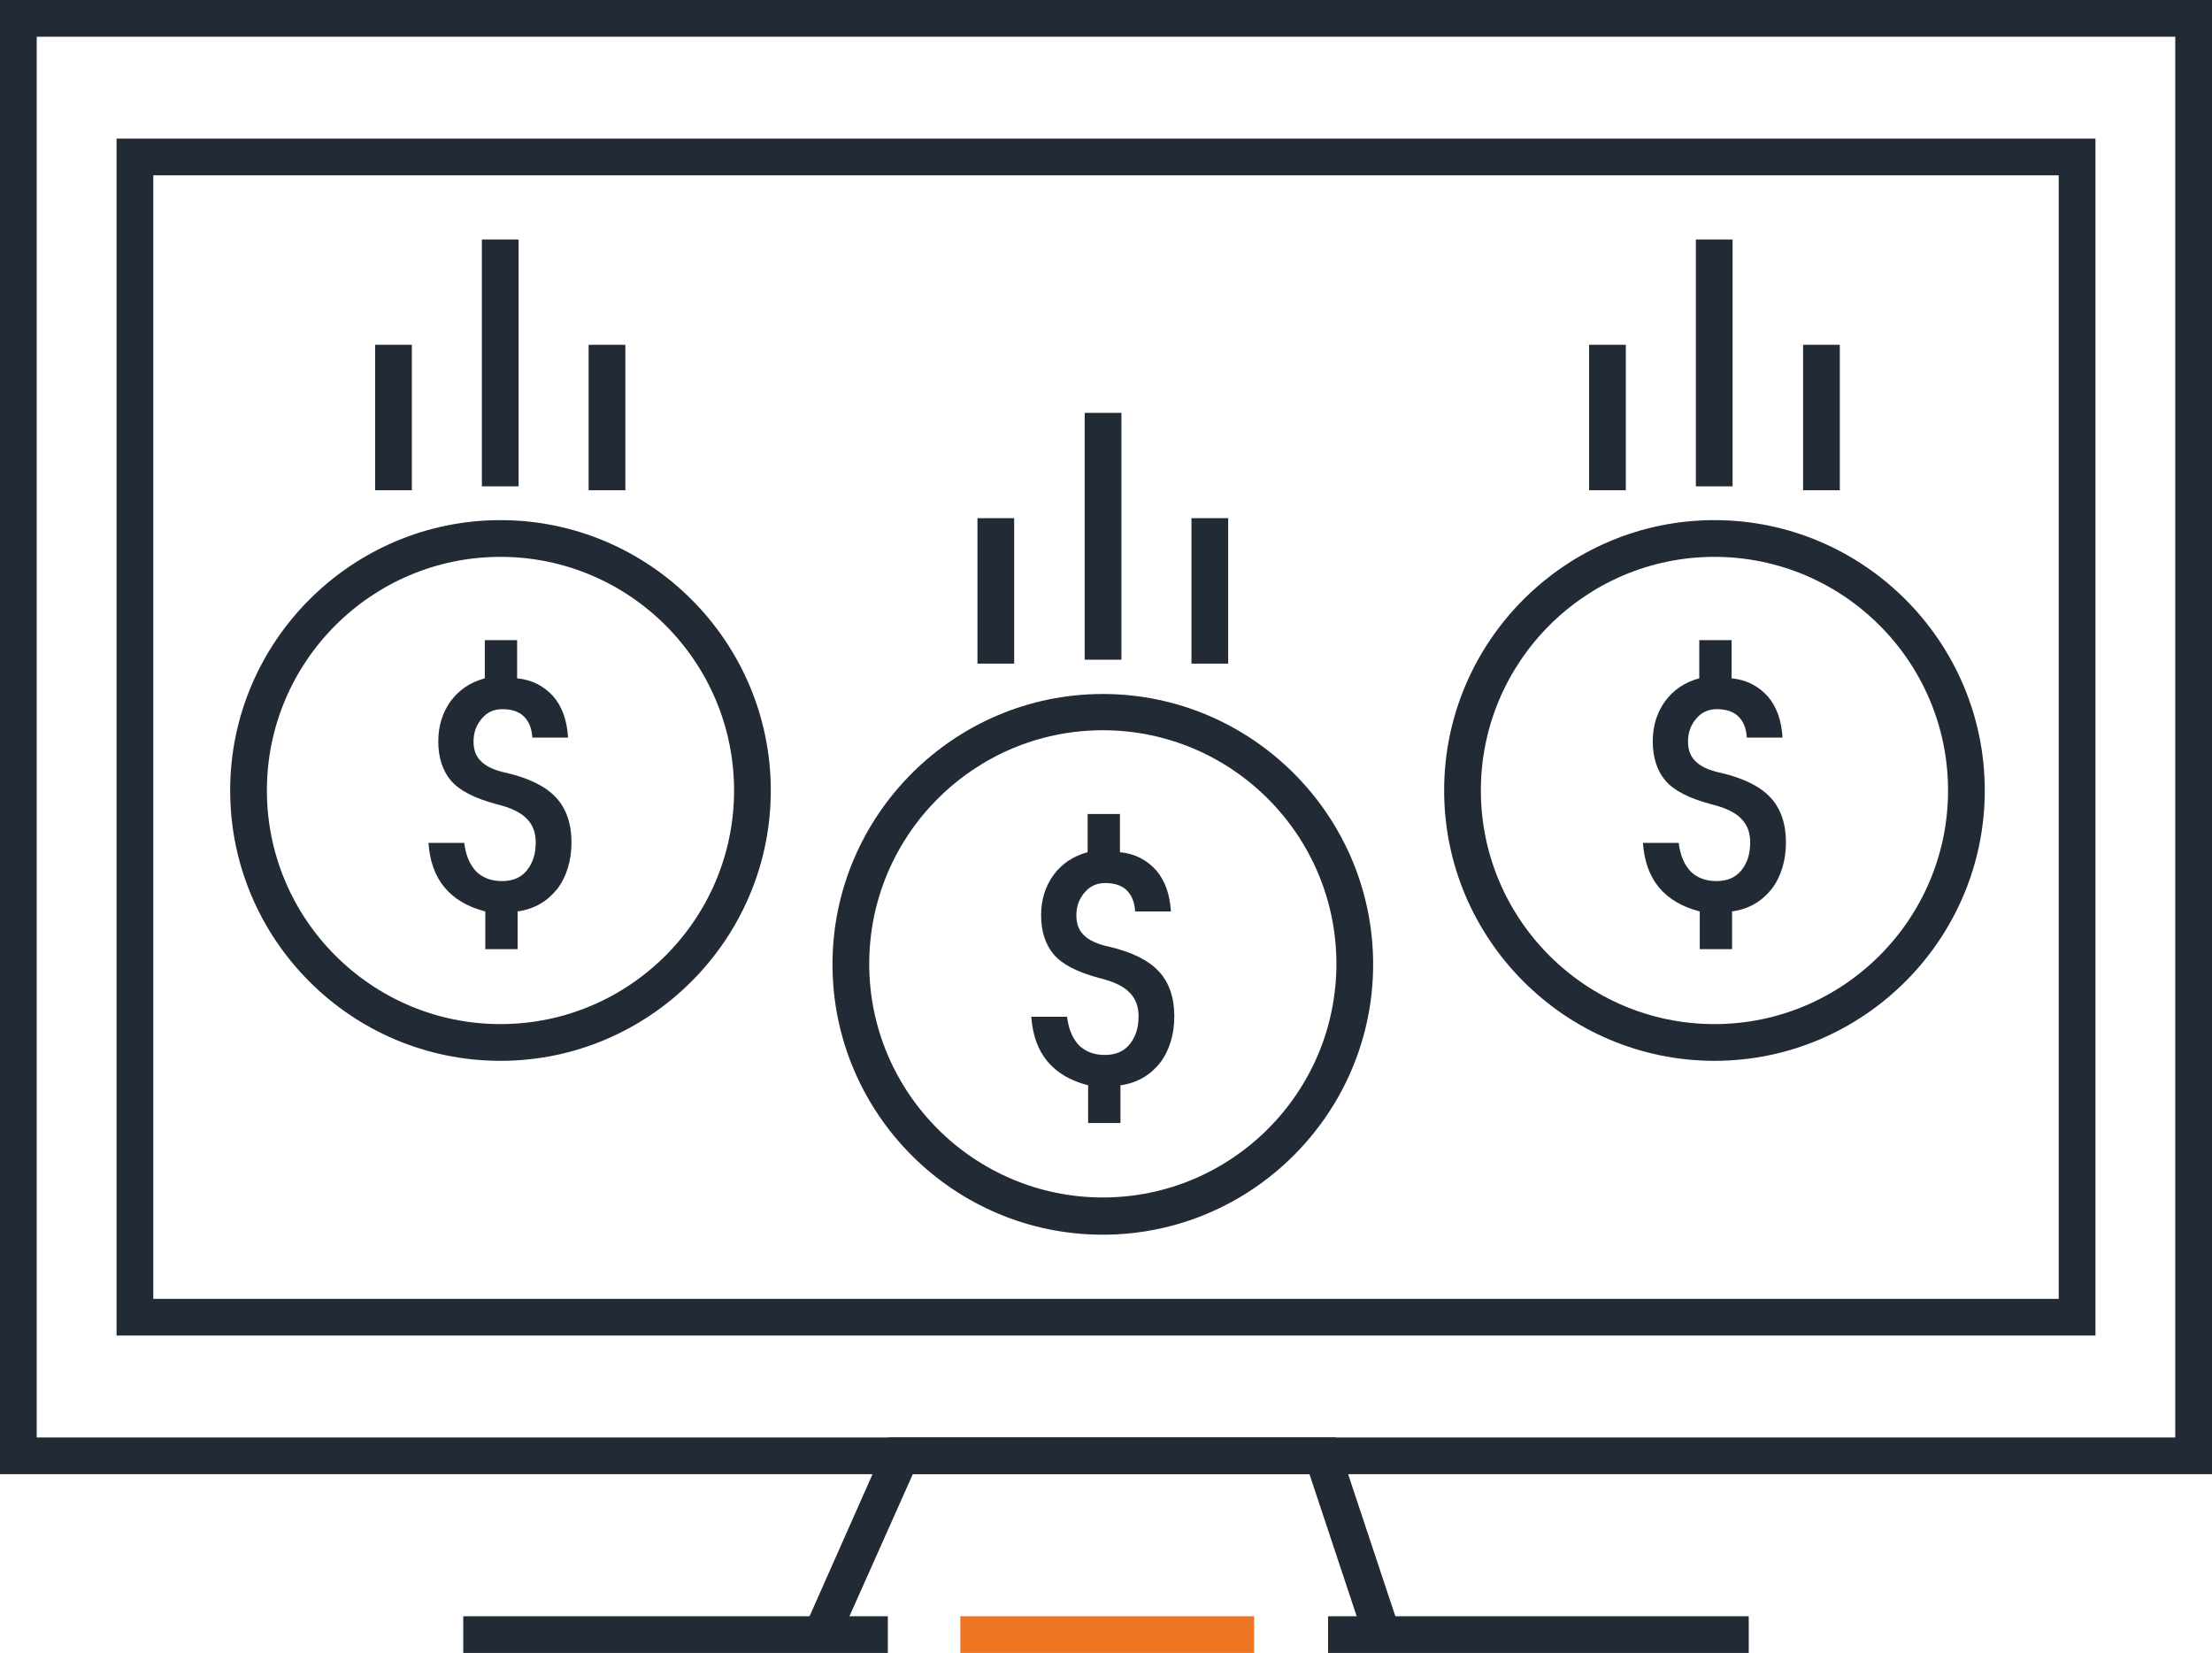 <?xml version="1.0" encoding="UTF-8"?> <svg xmlns="http://www.w3.org/2000/svg" id="Layer_2" data-name="Layer 2" viewBox="0 0 45.17 33.75"><defs><style> .cls-1 { fill: #ee7623; } .cls-2 { fill: #222a36; } </style></defs><g id="Artwork"><g><g><path class="cls-2" d="M45.17,30.1H0V0H45.17V30.1ZM.75,29.35H44.42V.75H.75V29.35Z"></path><path class="cls-2" d="M42.79,27.27H2.38V2.83H42.79V27.27Zm-39.66-.75H42.04V3.58H3.13V26.52Z"></path></g><polygon class="cls-2" points="17.11 33.53 16.43 33.23 18.15 29.35 27.28 29.35 28.58 33.26 27.87 33.5 26.74 30.1 18.64 30.1 17.11 33.53"></polygon><rect class="cls-2" x="27.12" y="33" width="8.59" height=".75"></rect><rect class="cls-1" x="19.61" y="33" width="6" height=".75"></rect><rect class="cls-2" x="9.46" y="33" width="8.67" height=".75"></rect><g><rect class="cls-2" x="22.15" y="8.43" width=".75" height="5.04"></rect><rect class="cls-2" x="24.33" y="10.58" width=".75" height="2.97"></rect><rect class="cls-2" x="19.96" y="10.58" width=".75" height="2.97"></rect><path class="cls-2" d="M21.06,20.76h.73c.03,.25,.11,.44,.24,.58,.13,.13,.31,.2,.53,.2s.39-.07,.51-.22,.18-.33,.18-.57c0-.2-.06-.36-.18-.48-.12-.13-.33-.23-.62-.3-.45-.12-.76-.28-.93-.48-.17-.2-.26-.47-.26-.8,0-.31,.08-.58,.25-.82,.17-.23,.4-.39,.7-.47v-.78h.66v.78c.31,.03,.55,.16,.74,.37,.18,.21,.28,.49,.3,.84h-.73c-.01-.19-.07-.33-.17-.43-.1-.1-.25-.15-.44-.15-.17,0-.31,.06-.42,.19-.11,.13-.17,.28-.17,.47,0,.17,.05,.31,.16,.41,.1,.1,.27,.18,.51,.23,.47,.11,.81,.28,1.02,.51,.21,.23,.31,.54,.31,.91s-.1,.7-.29,.95c-.2,.25-.46,.41-.81,.46v.77h-.66v-.77c-.73-.19-1.11-.66-1.16-1.4Z"></path></g><g><rect class="cls-2" x="34.63" y="4.89" width=".75" height="5.04"></rect><rect class="cls-2" x="36.82" y="7.04" width=".75" height="2.97"></rect><rect class="cls-2" x="32.45" y="7.04" width=".75" height="2.97"></rect><path class="cls-2" d="M33.55,17.21h.73c.03,.25,.11,.44,.24,.58,.13,.13,.31,.2,.53,.2s.39-.07,.51-.22,.18-.33,.18-.57c0-.2-.06-.36-.18-.48-.12-.13-.33-.23-.62-.3-.45-.12-.76-.28-.93-.48-.17-.2-.26-.47-.26-.8,0-.31,.08-.58,.25-.82,.17-.23,.4-.39,.7-.47v-.78h.66v.78c.31,.03,.55,.16,.74,.37,.18,.21,.28,.49,.3,.84h-.73c-.01-.19-.07-.33-.17-.43-.1-.1-.25-.15-.44-.15-.17,0-.31,.06-.42,.19-.11,.13-.17,.28-.17,.47,0,.17,.05,.31,.16,.41,.1,.1,.27,.18,.51,.23,.47,.11,.81,.28,1.02,.51,.21,.23,.31,.54,.31,.91s-.1,.7-.29,.95c-.2,.25-.46,.41-.81,.46v.77h-.66v-.77c-.73-.19-1.11-.66-1.16-1.4Z"></path></g><g><rect class="cls-2" x="9.84" y="4.89" width=".75" height="5.04"></rect><rect class="cls-2" x="12.02" y="7.04" width=".75" height="2.97"></rect><rect class="cls-2" x="7.66" y="7.04" width=".75" height="2.97"></rect><path class="cls-2" d="M8.75,17.21h.73c.03,.25,.11,.44,.24,.58,.13,.13,.31,.2,.53,.2s.39-.07,.51-.22,.18-.33,.18-.57c0-.2-.06-.36-.18-.48-.12-.13-.33-.23-.62-.3-.45-.12-.76-.28-.93-.48-.17-.2-.26-.47-.26-.8,0-.31,.08-.58,.25-.82,.17-.23,.4-.39,.7-.47v-.78h.66v.78c.31,.03,.55,.16,.74,.37,.18,.21,.28,.49,.3,.84h-.73c-.01-.19-.07-.33-.17-.43-.1-.1-.25-.15-.44-.15-.17,0-.31,.06-.42,.19-.11,.13-.17,.28-.17,.47,0,.17,.05,.31,.16,.41,.1,.1,.27,.18,.51,.23,.47,.11,.81,.28,1.02,.51,.21,.23,.31,.54,.31,.91s-.1,.7-.29,.95c-.2,.25-.46,.41-.81,.46v.77h-.66v-.77c-.73-.19-1.11-.66-1.16-1.4Z"></path></g><path class="cls-2" d="M10.22,21.66c-3.05,0-5.52-2.48-5.52-5.52s2.48-5.52,5.52-5.52,5.52,2.48,5.52,5.52-2.48,5.52-5.52,5.52Zm0-10.29c-2.63,0-4.77,2.14-4.77,4.77s2.14,4.77,4.77,4.77,4.77-2.14,4.77-4.77-2.14-4.77-4.77-4.77Z"></path><path class="cls-2" d="M22.52,25.21c-3.05,0-5.52-2.48-5.52-5.52s2.48-5.52,5.52-5.52,5.52,2.48,5.52,5.52-2.48,5.52-5.52,5.52Zm0-10.3c-2.63,0-4.77,2.14-4.77,4.77s2.14,4.77,4.77,4.77,4.77-2.14,4.77-4.77-2.14-4.77-4.77-4.77Z"></path><path class="cls-2" d="M35.01,21.66c-3.04,0-5.52-2.48-5.52-5.52s2.48-5.52,5.52-5.52,5.52,2.48,5.52,5.52-2.48,5.52-5.52,5.52Zm0-10.29c-2.63,0-4.77,2.14-4.77,4.77s2.14,4.77,4.77,4.77,4.77-2.14,4.77-4.77-2.14-4.77-4.77-4.77Z"></path></g></g></svg> 
